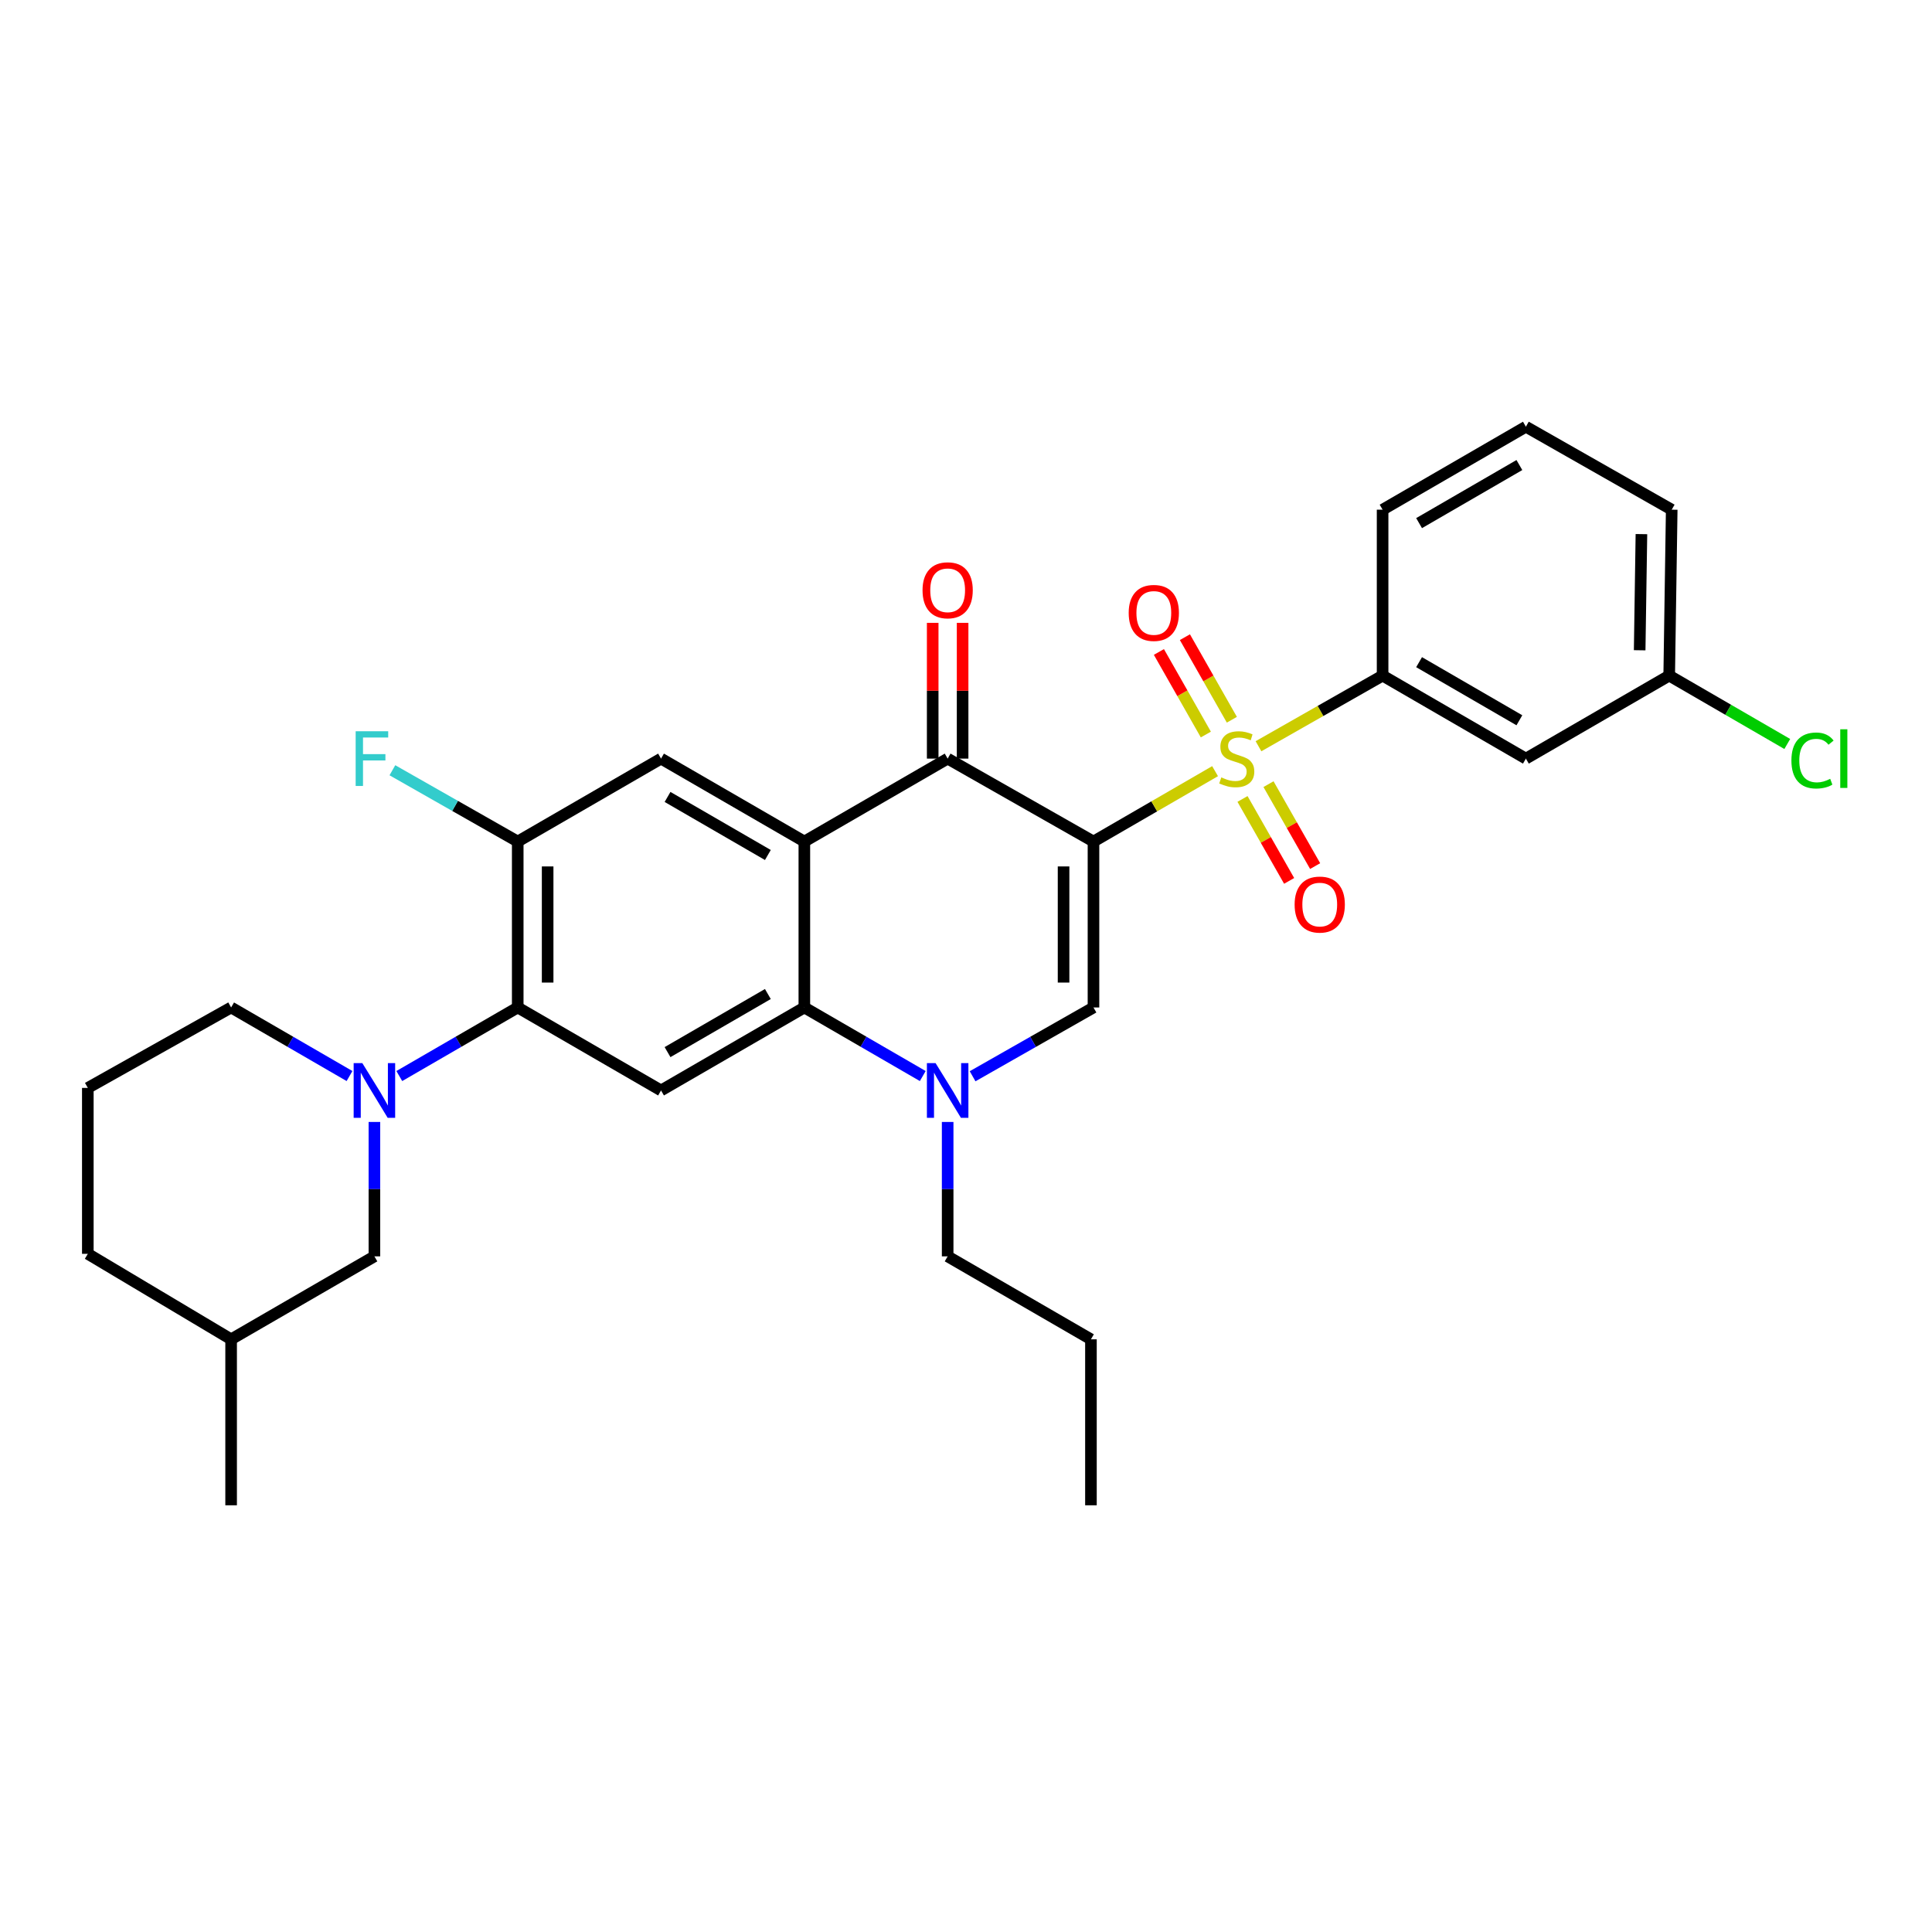 <?xml version='1.0' encoding='iso-8859-1'?>
<svg version='1.1' baseProfile='full'
              xmlns='http://www.w3.org/2000/svg'
                      xmlns:rdkit='http://www.rdkit.org/xml'
                      xmlns:xlink='http://www.w3.org/1999/xlink'
                  xml:space='preserve'
width='1000px' height='1000px' viewBox='0 0 1000 1000'>
<!-- END OF HEADER -->
<rect style='opacity:1.0;fill:#FFFFFF;stroke:none' width='1000' height='1000' x='0' y='0'> </rect>
<path class='bond-0' d='M 565.985,435.582 L 597.452,417.366' style='fill:none;fill-rule:evenodd;stroke:#000000;stroke-width:6px;stroke-linecap:butt;stroke-linejoin:miter;stroke-opacity:1' />
<path class='bond-0' d='M 597.452,417.366 L 628.919,399.151' style='fill:none;fill-rule:evenodd;stroke:#CCCC00;stroke-width:6px;stroke-linecap:butt;stroke-linejoin:miter;stroke-opacity:1' />
<path class='bond-2' d='M 565.985,435.582 L 490.504,392.654' style='fill:none;fill-rule:evenodd;stroke:#000000;stroke-width:6px;stroke-linecap:butt;stroke-linejoin:miter;stroke-opacity:1' />
<path class='bond-3' d='M 565.985,435.582 L 565.985,521.464' style='fill:none;fill-rule:evenodd;stroke:#000000;stroke-width:6px;stroke-linecap:butt;stroke-linejoin:miter;stroke-opacity:1' />
<path class='bond-3' d='M 550.5,448.464 L 550.5,508.582' style='fill:none;fill-rule:evenodd;stroke:#000000;stroke-width:6px;stroke-linecap:butt;stroke-linejoin:miter;stroke-opacity:1' />
<path class='bond-10' d='M 651.392,386.251 L 683.511,367.971' style='fill:none;fill-rule:evenodd;stroke:#CCCC00;stroke-width:6px;stroke-linecap:butt;stroke-linejoin:miter;stroke-opacity:1' />
<path class='bond-10' d='M 683.511,367.971 L 715.63,349.692' style='fill:none;fill-rule:evenodd;stroke:#000000;stroke-width:6px;stroke-linecap:butt;stroke-linejoin:miter;stroke-opacity:1' />
<path class='bond-12' d='M 643.117,413.535 L 655.188,434.741' style='fill:none;fill-rule:evenodd;stroke:#CCCC00;stroke-width:6px;stroke-linecap:butt;stroke-linejoin:miter;stroke-opacity:1' />
<path class='bond-12' d='M 655.188,434.741 L 667.258,455.948' style='fill:none;fill-rule:evenodd;stroke:#FF0000;stroke-width:6px;stroke-linecap:butt;stroke-linejoin:miter;stroke-opacity:1' />
<path class='bond-12' d='M 656.575,405.875 L 668.646,427.081' style='fill:none;fill-rule:evenodd;stroke:#CCCC00;stroke-width:6px;stroke-linecap:butt;stroke-linejoin:miter;stroke-opacity:1' />
<path class='bond-12' d='M 668.646,427.081 L 680.716,448.288' style='fill:none;fill-rule:evenodd;stroke:#FF0000;stroke-width:6px;stroke-linecap:butt;stroke-linejoin:miter;stroke-opacity:1' />
<path class='bond-13' d='M 637.607,372.536 L 625.456,351.168' style='fill:none;fill-rule:evenodd;stroke:#CCCC00;stroke-width:6px;stroke-linecap:butt;stroke-linejoin:miter;stroke-opacity:1' />
<path class='bond-13' d='M 625.456,351.168 L 613.305,329.8' style='fill:none;fill-rule:evenodd;stroke:#FF0000;stroke-width:6px;stroke-linecap:butt;stroke-linejoin:miter;stroke-opacity:1' />
<path class='bond-13' d='M 624.146,380.19 L 611.995,358.822' style='fill:none;fill-rule:evenodd;stroke:#CCCC00;stroke-width:6px;stroke-linecap:butt;stroke-linejoin:miter;stroke-opacity:1' />
<path class='bond-13' d='M 611.995,358.822 L 599.844,337.454' style='fill:none;fill-rule:evenodd;stroke:#FF0000;stroke-width:6px;stroke-linecap:butt;stroke-linejoin:miter;stroke-opacity:1' />
<path class='bond-1' d='M 416.33,435.582 L 490.504,392.654' style='fill:none;fill-rule:evenodd;stroke:#000000;stroke-width:6px;stroke-linecap:butt;stroke-linejoin:miter;stroke-opacity:1' />
<path class='bond-9' d='M 416.33,435.582 L 342.148,392.654' style='fill:none;fill-rule:evenodd;stroke:#000000;stroke-width:6px;stroke-linecap:butt;stroke-linejoin:miter;stroke-opacity:1' />
<path class='bond-9' d='M 397.447,442.546 L 345.52,412.496' style='fill:none;fill-rule:evenodd;stroke:#000000;stroke-width:6px;stroke-linecap:butt;stroke-linejoin:miter;stroke-opacity:1' />
<path class='bond-31' d='M 416.33,435.582 L 416.33,521.464' style='fill:none;fill-rule:evenodd;stroke:#000000;stroke-width:6px;stroke-linecap:butt;stroke-linejoin:miter;stroke-opacity:1' />
<path class='bond-16' d='M 498.246,392.654 L 498.246,357.521' style='fill:none;fill-rule:evenodd;stroke:#000000;stroke-width:6px;stroke-linecap:butt;stroke-linejoin:miter;stroke-opacity:1' />
<path class='bond-16' d='M 498.246,357.521 L 498.246,322.388' style='fill:none;fill-rule:evenodd;stroke:#FF0000;stroke-width:6px;stroke-linecap:butt;stroke-linejoin:miter;stroke-opacity:1' />
<path class='bond-16' d='M 482.761,392.654 L 482.761,357.521' style='fill:none;fill-rule:evenodd;stroke:#000000;stroke-width:6px;stroke-linecap:butt;stroke-linejoin:miter;stroke-opacity:1' />
<path class='bond-16' d='M 482.761,357.521 L 482.761,322.388' style='fill:none;fill-rule:evenodd;stroke:#FF0000;stroke-width:6px;stroke-linecap:butt;stroke-linejoin:miter;stroke-opacity:1' />
<path class='bond-5' d='M 565.985,521.464 L 534.7,539.267' style='fill:none;fill-rule:evenodd;stroke:#000000;stroke-width:6px;stroke-linecap:butt;stroke-linejoin:miter;stroke-opacity:1' />
<path class='bond-5' d='M 534.7,539.267 L 503.415,557.07' style='fill:none;fill-rule:evenodd;stroke:#0000FF;stroke-width:6px;stroke-linecap:butt;stroke-linejoin:miter;stroke-opacity:1' />
<path class='bond-4' d='M 416.33,521.464 L 446.975,539.211' style='fill:none;fill-rule:evenodd;stroke:#000000;stroke-width:6px;stroke-linecap:butt;stroke-linejoin:miter;stroke-opacity:1' />
<path class='bond-4' d='M 446.975,539.211 L 477.621,556.957' style='fill:none;fill-rule:evenodd;stroke:#0000FF;stroke-width:6px;stroke-linecap:butt;stroke-linejoin:miter;stroke-opacity:1' />
<path class='bond-8' d='M 416.33,521.464 L 342.148,564.418' style='fill:none;fill-rule:evenodd;stroke:#000000;stroke-width:6px;stroke-linecap:butt;stroke-linejoin:miter;stroke-opacity:1' />
<path class='bond-8' d='M 397.443,514.506 L 345.516,544.574' style='fill:none;fill-rule:evenodd;stroke:#000000;stroke-width:6px;stroke-linecap:butt;stroke-linejoin:miter;stroke-opacity:1' />
<path class='bond-20' d='M 490.504,580.725 L 490.504,615.508' style='fill:none;fill-rule:evenodd;stroke:#0000FF;stroke-width:6px;stroke-linecap:butt;stroke-linejoin:miter;stroke-opacity:1' />
<path class='bond-20' d='M 490.504,615.508 L 490.504,650.291' style='fill:none;fill-rule:evenodd;stroke:#000000;stroke-width:6px;stroke-linecap:butt;stroke-linejoin:miter;stroke-opacity:1' />
<path class='bond-6' d='M 206.676,556.958 L 237.325,539.211' style='fill:none;fill-rule:evenodd;stroke:#0000FF;stroke-width:6px;stroke-linecap:butt;stroke-linejoin:miter;stroke-opacity:1' />
<path class='bond-6' d='M 237.325,539.211 L 267.975,521.464' style='fill:none;fill-rule:evenodd;stroke:#000000;stroke-width:6px;stroke-linecap:butt;stroke-linejoin:miter;stroke-opacity:1' />
<path class='bond-15' d='M 193.793,580.725 L 193.793,615.508' style='fill:none;fill-rule:evenodd;stroke:#0000FF;stroke-width:6px;stroke-linecap:butt;stroke-linejoin:miter;stroke-opacity:1' />
<path class='bond-15' d='M 193.793,615.508 L 193.793,650.291' style='fill:none;fill-rule:evenodd;stroke:#000000;stroke-width:6px;stroke-linecap:butt;stroke-linejoin:miter;stroke-opacity:1' />
<path class='bond-19' d='M 180.91,556.957 L 150.269,539.21' style='fill:none;fill-rule:evenodd;stroke:#0000FF;stroke-width:6px;stroke-linecap:butt;stroke-linejoin:miter;stroke-opacity:1' />
<path class='bond-19' d='M 150.269,539.21 L 119.628,521.464' style='fill:none;fill-rule:evenodd;stroke:#000000;stroke-width:6px;stroke-linecap:butt;stroke-linejoin:miter;stroke-opacity:1' />
<path class='bond-7' d='M 267.975,521.464 L 342.148,564.418' style='fill:none;fill-rule:evenodd;stroke:#000000;stroke-width:6px;stroke-linecap:butt;stroke-linejoin:miter;stroke-opacity:1' />
<path class='bond-32' d='M 267.975,521.464 L 267.975,435.582' style='fill:none;fill-rule:evenodd;stroke:#000000;stroke-width:6px;stroke-linecap:butt;stroke-linejoin:miter;stroke-opacity:1' />
<path class='bond-32' d='M 283.46,508.582 L 283.46,448.464' style='fill:none;fill-rule:evenodd;stroke:#000000;stroke-width:6px;stroke-linecap:butt;stroke-linejoin:miter;stroke-opacity:1' />
<path class='bond-11' d='M 342.148,392.654 L 267.975,435.582' style='fill:none;fill-rule:evenodd;stroke:#000000;stroke-width:6px;stroke-linecap:butt;stroke-linejoin:miter;stroke-opacity:1' />
<path class='bond-14' d='M 715.63,349.692 L 789.795,392.654' style='fill:none;fill-rule:evenodd;stroke:#000000;stroke-width:6px;stroke-linecap:butt;stroke-linejoin:miter;stroke-opacity:1' />
<path class='bond-14' d='M 734.517,342.737 L 786.432,372.811' style='fill:none;fill-rule:evenodd;stroke:#000000;stroke-width:6px;stroke-linecap:butt;stroke-linejoin:miter;stroke-opacity:1' />
<path class='bond-23' d='M 715.63,349.692 L 715.63,263.81' style='fill:none;fill-rule:evenodd;stroke:#000000;stroke-width:6px;stroke-linecap:butt;stroke-linejoin:miter;stroke-opacity:1' />
<path class='bond-17' d='M 267.975,435.582 L 235.538,417.13' style='fill:none;fill-rule:evenodd;stroke:#000000;stroke-width:6px;stroke-linecap:butt;stroke-linejoin:miter;stroke-opacity:1' />
<path class='bond-17' d='M 235.538,417.13 L 203.101,398.679' style='fill:none;fill-rule:evenodd;stroke:#33CCCC;stroke-width:6px;stroke-linecap:butt;stroke-linejoin:miter;stroke-opacity:1' />
<path class='bond-18' d='M 789.795,392.654 L 863.977,349.692' style='fill:none;fill-rule:evenodd;stroke:#000000;stroke-width:6px;stroke-linecap:butt;stroke-linejoin:miter;stroke-opacity:1' />
<path class='bond-22' d='M 193.793,650.291 L 119.628,693.228' style='fill:none;fill-rule:evenodd;stroke:#000000;stroke-width:6px;stroke-linecap:butt;stroke-linejoin:miter;stroke-opacity:1' />
<path class='bond-21' d='M 863.977,349.692 L 894.533,367.39' style='fill:none;fill-rule:evenodd;stroke:#000000;stroke-width:6px;stroke-linecap:butt;stroke-linejoin:miter;stroke-opacity:1' />
<path class='bond-21' d='M 894.533,367.39 L 925.088,385.088' style='fill:none;fill-rule:evenodd;stroke:#00CC00;stroke-width:6px;stroke-linecap:butt;stroke-linejoin:miter;stroke-opacity:1' />
<path class='bond-33' d='M 863.977,349.692 L 865.276,263.81' style='fill:none;fill-rule:evenodd;stroke:#000000;stroke-width:6px;stroke-linecap:butt;stroke-linejoin:miter;stroke-opacity:1' />
<path class='bond-33' d='M 848.689,336.575 L 849.598,276.458' style='fill:none;fill-rule:evenodd;stroke:#000000;stroke-width:6px;stroke-linecap:butt;stroke-linejoin:miter;stroke-opacity:1' />
<path class='bond-24' d='M 119.628,521.464 L 45.455,563.102' style='fill:none;fill-rule:evenodd;stroke:#000000;stroke-width:6px;stroke-linecap:butt;stroke-linejoin:miter;stroke-opacity:1' />
<path class='bond-29' d='M 490.504,650.291 L 564.668,693.228' style='fill:none;fill-rule:evenodd;stroke:#000000;stroke-width:6px;stroke-linecap:butt;stroke-linejoin:miter;stroke-opacity:1' />
<path class='bond-28' d='M 119.628,693.228 L 119.628,779.135' style='fill:none;fill-rule:evenodd;stroke:#000000;stroke-width:6px;stroke-linecap:butt;stroke-linejoin:miter;stroke-opacity:1' />
<path class='bond-34' d='M 119.628,693.228 L 45.455,648.983' style='fill:none;fill-rule:evenodd;stroke:#000000;stroke-width:6px;stroke-linecap:butt;stroke-linejoin:miter;stroke-opacity:1' />
<path class='bond-25' d='M 715.63,263.81 L 789.795,220.865' style='fill:none;fill-rule:evenodd;stroke:#000000;stroke-width:6px;stroke-linecap:butt;stroke-linejoin:miter;stroke-opacity:1' />
<path class='bond-25' d='M 734.515,270.769 L 786.43,240.707' style='fill:none;fill-rule:evenodd;stroke:#000000;stroke-width:6px;stroke-linecap:butt;stroke-linejoin:miter;stroke-opacity:1' />
<path class='bond-27' d='M 45.455,563.102 L 45.455,648.983' style='fill:none;fill-rule:evenodd;stroke:#000000;stroke-width:6px;stroke-linecap:butt;stroke-linejoin:miter;stroke-opacity:1' />
<path class='bond-26' d='M 789.795,220.865 L 865.276,263.81' style='fill:none;fill-rule:evenodd;stroke:#000000;stroke-width:6px;stroke-linecap:butt;stroke-linejoin:miter;stroke-opacity:1' />
<path class='bond-30' d='M 564.668,693.228 L 564.668,779.135' style='fill:none;fill-rule:evenodd;stroke:#000000;stroke-width:6px;stroke-linecap:butt;stroke-linejoin:miter;stroke-opacity:1' />
<path  class='atom-1' d='M 632.141 402.374
Q 632.461 402.494, 633.781 403.054
Q 635.101 403.614, 636.541 403.974
Q 638.021 404.294, 639.461 404.294
Q 642.141 404.294, 643.701 403.014
Q 645.261 401.694, 645.261 399.414
Q 645.261 397.854, 644.461 396.894
Q 643.701 395.934, 642.501 395.414
Q 641.301 394.894, 639.301 394.294
Q 636.781 393.534, 635.261 392.814
Q 633.781 392.094, 632.701 390.574
Q 631.661 389.054, 631.661 386.494
Q 631.661 382.934, 634.061 380.734
Q 636.501 378.534, 641.301 378.534
Q 644.581 378.534, 648.301 380.094
L 647.381 383.174
Q 643.981 381.774, 641.421 381.774
Q 638.661 381.774, 637.141 382.934
Q 635.621 384.054, 635.661 386.014
Q 635.661 387.534, 636.421 388.454
Q 637.221 389.374, 638.341 389.894
Q 639.501 390.414, 641.421 391.014
Q 643.981 391.814, 645.501 392.614
Q 647.021 393.414, 648.101 395.054
Q 649.221 396.654, 649.221 399.414
Q 649.221 403.334, 646.581 405.454
Q 643.981 407.534, 639.621 407.534
Q 637.101 407.534, 635.181 406.974
Q 633.301 406.454, 631.061 405.534
L 632.141 402.374
' fill='#CCCC00'/>
<path  class='atom-6' d='M 484.244 550.258
L 493.524 565.258
Q 494.444 566.738, 495.924 569.418
Q 497.404 572.098, 497.484 572.258
L 497.484 550.258
L 501.244 550.258
L 501.244 578.578
L 497.364 578.578
L 487.404 562.178
Q 486.244 560.258, 485.004 558.058
Q 483.804 555.858, 483.444 555.178
L 483.444 578.578
L 479.764 578.578
L 479.764 550.258
L 484.244 550.258
' fill='#0000FF'/>
<path  class='atom-7' d='M 187.533 550.258
L 196.813 565.258
Q 197.733 566.738, 199.213 569.418
Q 200.693 572.098, 200.773 572.258
L 200.773 550.258
L 204.533 550.258
L 204.533 578.578
L 200.653 578.578
L 190.693 562.178
Q 189.533 560.258, 188.293 558.058
Q 187.093 555.858, 186.733 555.178
L 186.733 578.578
L 183.053 578.578
L 183.053 550.258
L 187.533 550.258
' fill='#0000FF'/>
<path  class='atom-13' d='M 670.095 468.198
Q 670.095 461.398, 673.455 457.598
Q 676.815 453.798, 683.095 453.798
Q 689.375 453.798, 692.735 457.598
Q 696.095 461.398, 696.095 468.198
Q 696.095 475.078, 692.695 478.998
Q 689.295 482.878, 683.095 482.878
Q 676.855 482.878, 673.455 478.998
Q 670.095 475.118, 670.095 468.198
M 683.095 479.678
Q 687.415 479.678, 689.735 476.798
Q 692.095 473.878, 692.095 468.198
Q 692.095 462.638, 689.735 459.838
Q 687.415 456.998, 683.095 456.998
Q 678.775 456.998, 676.415 459.798
Q 674.095 462.598, 674.095 468.198
Q 674.095 473.918, 676.415 476.798
Q 678.775 479.678, 683.095 479.678
' fill='#FF0000'/>
<path  class='atom-14' d='M 584.213 317.245
Q 584.213 310.445, 587.573 306.645
Q 590.933 302.845, 597.213 302.845
Q 603.493 302.845, 606.853 306.645
Q 610.213 310.445, 610.213 317.245
Q 610.213 324.125, 606.813 328.045
Q 603.413 331.925, 597.213 331.925
Q 590.973 331.925, 587.573 328.045
Q 584.213 324.165, 584.213 317.245
M 597.213 328.725
Q 601.533 328.725, 603.853 325.845
Q 606.213 322.925, 606.213 317.245
Q 606.213 311.685, 603.853 308.885
Q 601.533 306.045, 597.213 306.045
Q 592.893 306.045, 590.533 308.845
Q 588.213 311.645, 588.213 317.245
Q 588.213 322.965, 590.533 325.845
Q 592.893 328.725, 597.213 328.725
' fill='#FF0000'/>
<path  class='atom-17' d='M 477.504 305.528
Q 477.504 298.728, 480.864 294.928
Q 484.224 291.128, 490.504 291.128
Q 496.784 291.128, 500.144 294.928
Q 503.504 298.728, 503.504 305.528
Q 503.504 312.408, 500.104 316.328
Q 496.704 320.208, 490.504 320.208
Q 484.264 320.208, 480.864 316.328
Q 477.504 312.448, 477.504 305.528
M 490.504 317.008
Q 494.824 317.008, 497.144 314.128
Q 499.504 311.208, 499.504 305.528
Q 499.504 299.968, 497.144 297.168
Q 494.824 294.328, 490.504 294.328
Q 486.184 294.328, 483.824 297.128
Q 481.504 299.928, 481.504 305.528
Q 481.504 311.248, 483.824 314.128
Q 486.184 317.008, 490.504 317.008
' fill='#FF0000'/>
<path  class='atom-18' d='M 184.091 378.494
L 200.931 378.494
L 200.931 381.734
L 187.891 381.734
L 187.891 390.334
L 199.491 390.334
L 199.491 393.614
L 187.891 393.614
L 187.891 406.814
L 184.091 406.814
L 184.091 378.494
' fill='#33CCCC'/>
<path  class='atom-22' d='M 927.231 393.634
Q 927.231 386.594, 930.511 382.914
Q 933.831 379.194, 940.111 379.194
Q 945.951 379.194, 949.071 383.314
L 946.431 385.474
Q 944.151 382.474, 940.111 382.474
Q 935.831 382.474, 933.551 385.354
Q 931.311 388.194, 931.311 393.634
Q 931.311 399.234, 933.631 402.114
Q 935.991 404.994, 940.551 404.994
Q 943.671 404.994, 947.311 403.114
L 948.431 406.114
Q 946.951 407.074, 944.711 407.634
Q 942.471 408.194, 939.991 408.194
Q 933.831 408.194, 930.511 404.434
Q 927.231 400.674, 927.231 393.634
' fill='#00CC00'/>
<path  class='atom-22' d='M 952.511 377.474
L 956.191 377.474
L 956.191 407.834
L 952.511 407.834
L 952.511 377.474
' fill='#00CC00'/>
</svg>
